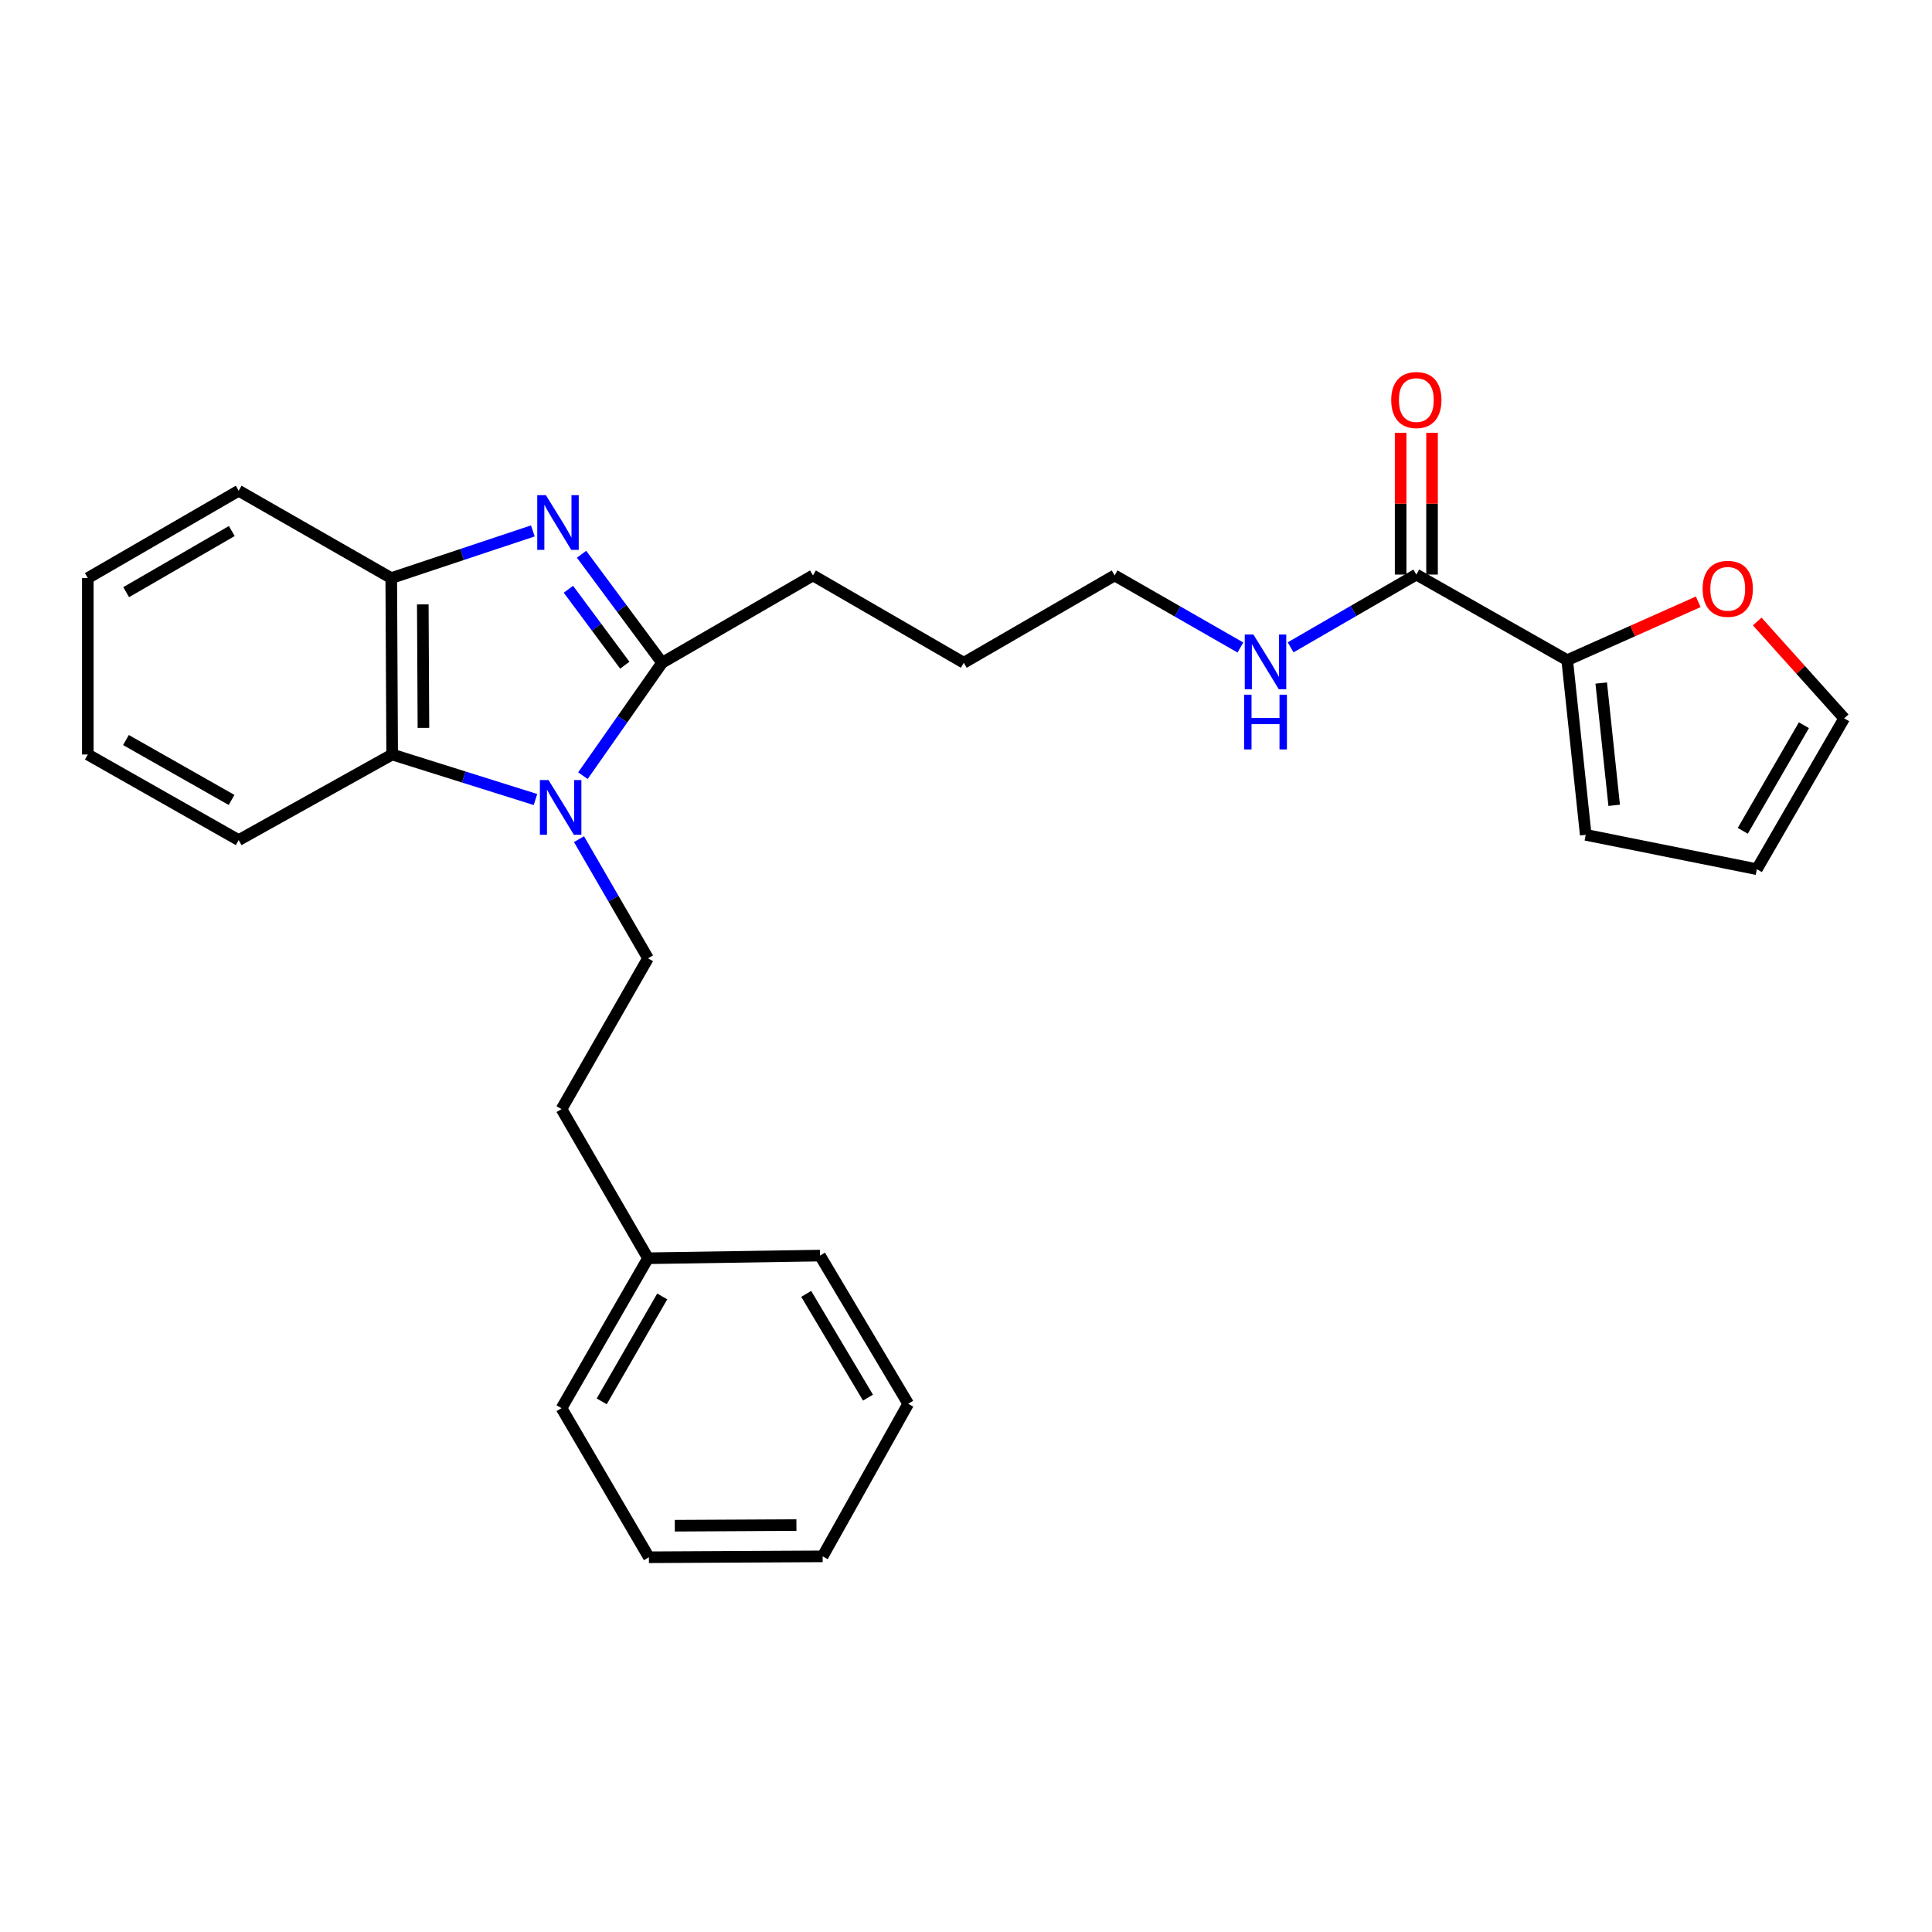 <?xml version='1.0' encoding='iso-8859-1'?>
<svg version='1.1' baseProfile='full'
              xmlns='http://www.w3.org/2000/svg'
                      xmlns:rdkit='http://www.rdkit.org/xml'
                      xmlns:xlink='http://www.w3.org/1999/xlink'
                  xml:space='preserve'
width='1000px' height='1000px' viewBox='0 0 1000 1000'>
<!-- END OF HEADER -->
<rect style='opacity:1.0;fill:#FFFFFF;stroke:none' width='1000' height='1000' x='0' y='0'> </rect>
<path class='bond-1' d='M 301.714,401.482 L 322.207,372.26' style='fill:none;fill-rule:evenodd;stroke:#0000FF;stroke-width:6px;stroke-linecap:butt;stroke-linejoin:miter;stroke-opacity:1' />
<path class='bond-1' d='M 322.207,372.26 L 342.699,343.039' style='fill:none;fill-rule:evenodd;stroke:#000000;stroke-width:6px;stroke-linecap:butt;stroke-linejoin:miter;stroke-opacity:1' />
<path class='bond-2' d='M 277.156,413.835 L 240.069,402.181' style='fill:none;fill-rule:evenodd;stroke:#0000FF;stroke-width:6px;stroke-linecap:butt;stroke-linejoin:miter;stroke-opacity:1' />
<path class='bond-2' d='M 240.069,402.181 L 202.982,390.527' style='fill:none;fill-rule:evenodd;stroke:#000000;stroke-width:6px;stroke-linecap:butt;stroke-linejoin:miter;stroke-opacity:1' />
<path class='bond-6' d='M 299.687,434.344 L 317.544,465.179' style='fill:none;fill-rule:evenodd;stroke:#0000FF;stroke-width:6px;stroke-linecap:butt;stroke-linejoin:miter;stroke-opacity:1' />
<path class='bond-6' d='M 317.544,465.179 L 335.401,496.015' style='fill:none;fill-rule:evenodd;stroke:#000000;stroke-width:6px;stroke-linecap:butt;stroke-linejoin:miter;stroke-opacity:1' />
<path class='bond-0' d='M 301.007,286.882 L 321.853,314.961' style='fill:none;fill-rule:evenodd;stroke:#0000FF;stroke-width:6px;stroke-linecap:butt;stroke-linejoin:miter;stroke-opacity:1' />
<path class='bond-0' d='M 321.853,314.961 L 342.699,343.039' style='fill:none;fill-rule:evenodd;stroke:#000000;stroke-width:6px;stroke-linecap:butt;stroke-linejoin:miter;stroke-opacity:1' />
<path class='bond-0' d='M 294.208,304.996 L 308.8,324.651' style='fill:none;fill-rule:evenodd;stroke:#0000FF;stroke-width:6px;stroke-linecap:butt;stroke-linejoin:miter;stroke-opacity:1' />
<path class='bond-0' d='M 308.8,324.651 L 323.392,344.306' style='fill:none;fill-rule:evenodd;stroke:#000000;stroke-width:6px;stroke-linecap:butt;stroke-linejoin:miter;stroke-opacity:1' />
<path class='bond-27' d='M 275.803,274.799 L 239.157,287.009' style='fill:none;fill-rule:evenodd;stroke:#0000FF;stroke-width:6px;stroke-linecap:butt;stroke-linejoin:miter;stroke-opacity:1' />
<path class='bond-27' d='M 239.157,287.009 L 202.512,299.219' style='fill:none;fill-rule:evenodd;stroke:#000000;stroke-width:6px;stroke-linecap:butt;stroke-linejoin:miter;stroke-opacity:1' />
<path class='bond-14' d='M 342.699,343.039 L 420.785,297.846' style='fill:none;fill-rule:evenodd;stroke:#000000;stroke-width:6px;stroke-linecap:butt;stroke-linejoin:miter;stroke-opacity:1' />
<path class='bond-3' d='M 202.982,390.527 L 202.512,299.219' style='fill:none;fill-rule:evenodd;stroke:#000000;stroke-width:6px;stroke-linecap:butt;stroke-linejoin:miter;stroke-opacity:1' />
<path class='bond-3' d='M 219.168,376.747 L 218.839,312.831' style='fill:none;fill-rule:evenodd;stroke:#000000;stroke-width:6px;stroke-linecap:butt;stroke-linejoin:miter;stroke-opacity:1' />
<path class='bond-16' d='M 202.982,390.527 L 123.541,434.835' style='fill:none;fill-rule:evenodd;stroke:#000000;stroke-width:6px;stroke-linecap:butt;stroke-linejoin:miter;stroke-opacity:1' />
<path class='bond-17' d='M 202.512,299.219 L 123.541,254.007' style='fill:none;fill-rule:evenodd;stroke:#000000;stroke-width:6px;stroke-linecap:butt;stroke-linejoin:miter;stroke-opacity:1' />
<path class='bond-4' d='M 811.18,341.694 L 733.094,297.394' style='fill:none;fill-rule:evenodd;stroke:#000000;stroke-width:6px;stroke-linecap:butt;stroke-linejoin:miter;stroke-opacity:1' />
<path class='bond-7' d='M 811.18,341.694 L 845.092,326.593' style='fill:none;fill-rule:evenodd;stroke:#000000;stroke-width:6px;stroke-linecap:butt;stroke-linejoin:miter;stroke-opacity:1' />
<path class='bond-7' d='M 845.092,326.593 L 879.004,311.493' style='fill:none;fill-rule:evenodd;stroke:#FF0000;stroke-width:6px;stroke-linecap:butt;stroke-linejoin:miter;stroke-opacity:1' />
<path class='bond-8' d='M 811.18,341.694 L 820.771,432.108' style='fill:none;fill-rule:evenodd;stroke:#000000;stroke-width:6px;stroke-linecap:butt;stroke-linejoin:miter;stroke-opacity:1' />
<path class='bond-8' d='M 828.784,353.541 L 835.498,416.831' style='fill:none;fill-rule:evenodd;stroke:#000000;stroke-width:6px;stroke-linecap:butt;stroke-linejoin:miter;stroke-opacity:1' />
<path class='bond-5' d='M 733.094,297.394 L 700.557,316.229' style='fill:none;fill-rule:evenodd;stroke:#000000;stroke-width:6px;stroke-linecap:butt;stroke-linejoin:miter;stroke-opacity:1' />
<path class='bond-5' d='M 700.557,316.229 L 668.021,335.065' style='fill:none;fill-rule:evenodd;stroke:#0000FF;stroke-width:6px;stroke-linecap:butt;stroke-linejoin:miter;stroke-opacity:1' />
<path class='bond-9' d='M 741.222,297.394 L 741.222,260.697' style='fill:none;fill-rule:evenodd;stroke:#000000;stroke-width:6px;stroke-linecap:butt;stroke-linejoin:miter;stroke-opacity:1' />
<path class='bond-9' d='M 741.222,260.697 L 741.222,224' style='fill:none;fill-rule:evenodd;stroke:#FF0000;stroke-width:6px;stroke-linecap:butt;stroke-linejoin:miter;stroke-opacity:1' />
<path class='bond-9' d='M 724.965,297.394 L 724.965,260.697' style='fill:none;fill-rule:evenodd;stroke:#000000;stroke-width:6px;stroke-linecap:butt;stroke-linejoin:miter;stroke-opacity:1' />
<path class='bond-9' d='M 724.965,260.697 L 724.965,224' style='fill:none;fill-rule:evenodd;stroke:#FF0000;stroke-width:6px;stroke-linecap:butt;stroke-linejoin:miter;stroke-opacity:1' />
<path class='bond-13' d='M 335.401,496.015 L 290.65,574.083' style='fill:none;fill-rule:evenodd;stroke:#000000;stroke-width:6px;stroke-linecap:butt;stroke-linejoin:miter;stroke-opacity:1' />
<path class='bond-10' d='M 909.533,321.679 L 932.039,346.742' style='fill:none;fill-rule:evenodd;stroke:#FF0000;stroke-width:6px;stroke-linecap:butt;stroke-linejoin:miter;stroke-opacity:1' />
<path class='bond-10' d='M 932.039,346.742 L 954.545,371.805' style='fill:none;fill-rule:evenodd;stroke:#000000;stroke-width:6px;stroke-linecap:butt;stroke-linejoin:miter;stroke-opacity:1' />
<path class='bond-11' d='M 820.771,432.108 L 909.343,449.891' style='fill:none;fill-rule:evenodd;stroke:#000000;stroke-width:6px;stroke-linecap:butt;stroke-linejoin:miter;stroke-opacity:1' />
<path class='bond-30' d='M 954.545,371.805 L 909.343,449.891' style='fill:none;fill-rule:evenodd;stroke:#000000;stroke-width:6px;stroke-linecap:butt;stroke-linejoin:miter;stroke-opacity:1' />
<path class='bond-30' d='M 933.696,375.373 L 902.054,430.033' style='fill:none;fill-rule:evenodd;stroke:#000000;stroke-width:6px;stroke-linecap:butt;stroke-linejoin:miter;stroke-opacity:1' />
<path class='bond-12' d='M 642.035,335.145 L 609.483,316.496' style='fill:none;fill-rule:evenodd;stroke:#0000FF;stroke-width:6px;stroke-linecap:butt;stroke-linejoin:miter;stroke-opacity:1' />
<path class='bond-12' d='M 609.483,316.496 L 576.93,297.846' style='fill:none;fill-rule:evenodd;stroke:#000000;stroke-width:6px;stroke-linecap:butt;stroke-linejoin:miter;stroke-opacity:1' />
<path class='bond-15' d='M 290.65,574.083 L 335.401,651.266' style='fill:none;fill-rule:evenodd;stroke:#000000;stroke-width:6px;stroke-linecap:butt;stroke-linejoin:miter;stroke-opacity:1' />
<path class='bond-21' d='M 420.785,297.846 L 498.853,343.039' style='fill:none;fill-rule:evenodd;stroke:#000000;stroke-width:6px;stroke-linecap:butt;stroke-linejoin:miter;stroke-opacity:1' />
<path class='bond-19' d='M 335.401,651.266 L 290.65,728.864' style='fill:none;fill-rule:evenodd;stroke:#000000;stroke-width:6px;stroke-linecap:butt;stroke-linejoin:miter;stroke-opacity:1' />
<path class='bond-19' d='M 342.771,671.027 L 311.446,725.346' style='fill:none;fill-rule:evenodd;stroke:#000000;stroke-width:6px;stroke-linecap:butt;stroke-linejoin:miter;stroke-opacity:1' />
<path class='bond-20' d='M 335.401,651.266 L 424.416,649.893' style='fill:none;fill-rule:evenodd;stroke:#000000;stroke-width:6px;stroke-linecap:butt;stroke-linejoin:miter;stroke-opacity:1' />
<path class='bond-22' d='M 123.541,434.835 L 45.455,390.527' style='fill:none;fill-rule:evenodd;stroke:#000000;stroke-width:6px;stroke-linecap:butt;stroke-linejoin:miter;stroke-opacity:1' />
<path class='bond-22' d='M 119.851,414.05 L 65.19,383.034' style='fill:none;fill-rule:evenodd;stroke:#000000;stroke-width:6px;stroke-linecap:butt;stroke-linejoin:miter;stroke-opacity:1' />
<path class='bond-28' d='M 123.541,254.007 L 45.455,299.219' style='fill:none;fill-rule:evenodd;stroke:#000000;stroke-width:6px;stroke-linecap:butt;stroke-linejoin:miter;stroke-opacity:1' />
<path class='bond-28' d='M 119.974,274.857 L 65.313,306.505' style='fill:none;fill-rule:evenodd;stroke:#000000;stroke-width:6px;stroke-linecap:butt;stroke-linejoin:miter;stroke-opacity:1' />
<path class='bond-18' d='M 576.93,297.846 L 498.853,343.039' style='fill:none;fill-rule:evenodd;stroke:#000000;stroke-width:6px;stroke-linecap:butt;stroke-linejoin:miter;stroke-opacity:1' />
<path class='bond-25' d='M 290.65,728.864 L 335.871,806.038' style='fill:none;fill-rule:evenodd;stroke:#000000;stroke-width:6px;stroke-linecap:butt;stroke-linejoin:miter;stroke-opacity:1' />
<path class='bond-24' d='M 424.416,649.893 L 470.088,726.597' style='fill:none;fill-rule:evenodd;stroke:#000000;stroke-width:6px;stroke-linecap:butt;stroke-linejoin:miter;stroke-opacity:1' />
<path class='bond-24' d='M 417.298,669.716 L 449.269,723.409' style='fill:none;fill-rule:evenodd;stroke:#000000;stroke-width:6px;stroke-linecap:butt;stroke-linejoin:miter;stroke-opacity:1' />
<path class='bond-23' d='M 45.455,390.527 L 45.455,299.219' style='fill:none;fill-rule:evenodd;stroke:#000000;stroke-width:6px;stroke-linecap:butt;stroke-linejoin:miter;stroke-opacity:1' />
<path class='bond-26' d='M 470.088,726.597 L 425.797,805.569' style='fill:none;fill-rule:evenodd;stroke:#000000;stroke-width:6px;stroke-linecap:butt;stroke-linejoin:miter;stroke-opacity:1' />
<path class='bond-29' d='M 335.871,806.038 L 425.797,805.569' style='fill:none;fill-rule:evenodd;stroke:#000000;stroke-width:6px;stroke-linecap:butt;stroke-linejoin:miter;stroke-opacity:1' />
<path class='bond-29' d='M 349.275,789.711 L 412.223,789.383' style='fill:none;fill-rule:evenodd;stroke:#000000;stroke-width:6px;stroke-linecap:butt;stroke-linejoin:miter;stroke-opacity:1' />
<path  class='atom-0' d='M 283.921 403.768
L 293.201 418.768
Q 294.121 420.248, 295.601 422.928
Q 297.081 425.608, 297.161 425.768
L 297.161 403.768
L 300.921 403.768
L 300.921 432.088
L 297.041 432.088
L 287.081 415.688
Q 285.921 413.768, 284.681 411.568
Q 283.481 409.368, 283.121 408.688
L 283.121 432.088
L 279.441 432.088
L 279.441 403.768
L 283.921 403.768
' fill='#0000FF'/>
<path  class='atom-1' d='M 282.557 256.302
L 291.837 271.302
Q 292.757 272.782, 294.237 275.462
Q 295.717 278.142, 295.797 278.302
L 295.797 256.302
L 299.557 256.302
L 299.557 284.622
L 295.677 284.622
L 285.717 268.222
Q 284.557 266.302, 283.317 264.102
Q 282.117 261.902, 281.757 261.222
L 281.757 284.622
L 278.077 284.622
L 278.077 256.302
L 282.557 256.302
' fill='#0000FF'/>
<path  class='atom-8' d='M 881.278 304.772
Q 881.278 297.972, 884.638 294.172
Q 887.998 290.372, 894.278 290.372
Q 900.558 290.372, 903.918 294.172
Q 907.278 297.972, 907.278 304.772
Q 907.278 311.652, 903.878 315.572
Q 900.478 319.452, 894.278 319.452
Q 888.038 319.452, 884.638 315.572
Q 881.278 311.692, 881.278 304.772
M 894.278 316.252
Q 898.598 316.252, 900.918 313.372
Q 903.278 310.452, 903.278 304.772
Q 903.278 299.212, 900.918 296.412
Q 898.598 293.572, 894.278 293.572
Q 889.958 293.572, 887.598 296.372
Q 885.278 299.172, 885.278 304.772
Q 885.278 310.492, 887.598 313.372
Q 889.958 316.252, 894.278 316.252
' fill='#FF0000'/>
<path  class='atom-10' d='M 720.094 207.06
Q 720.094 200.26, 723.454 196.46
Q 726.814 192.66, 733.094 192.66
Q 739.374 192.66, 742.734 196.46
Q 746.094 200.26, 746.094 207.06
Q 746.094 213.94, 742.694 217.86
Q 739.294 221.74, 733.094 221.74
Q 726.854 221.74, 723.454 217.86
Q 720.094 213.98, 720.094 207.06
M 733.094 218.54
Q 737.414 218.54, 739.734 215.66
Q 742.094 212.74, 742.094 207.06
Q 742.094 201.5, 739.734 198.7
Q 737.414 195.86, 733.094 195.86
Q 728.774 195.86, 726.414 198.66
Q 724.094 201.46, 724.094 207.06
Q 724.094 212.78, 726.414 215.66
Q 728.774 218.54, 733.094 218.54
' fill='#FF0000'/>
<path  class='atom-13' d='M 648.765 328.428
L 658.045 343.428
Q 658.965 344.908, 660.445 347.588
Q 661.925 350.268, 662.005 350.428
L 662.005 328.428
L 665.765 328.428
L 665.765 356.748
L 661.885 356.748
L 651.925 340.348
Q 650.765 338.428, 649.525 336.228
Q 648.325 334.028, 647.965 333.348
L 647.965 356.748
L 644.285 356.748
L 644.285 328.428
L 648.765 328.428
' fill='#0000FF'/>
<path  class='atom-13' d='M 643.945 359.58
L 647.785 359.58
L 647.785 371.62
L 662.265 371.62
L 662.265 359.58
L 666.105 359.58
L 666.105 387.9
L 662.265 387.9
L 662.265 374.82
L 647.785 374.82
L 647.785 387.9
L 643.945 387.9
L 643.945 359.58
' fill='#0000FF'/>
</svg>
